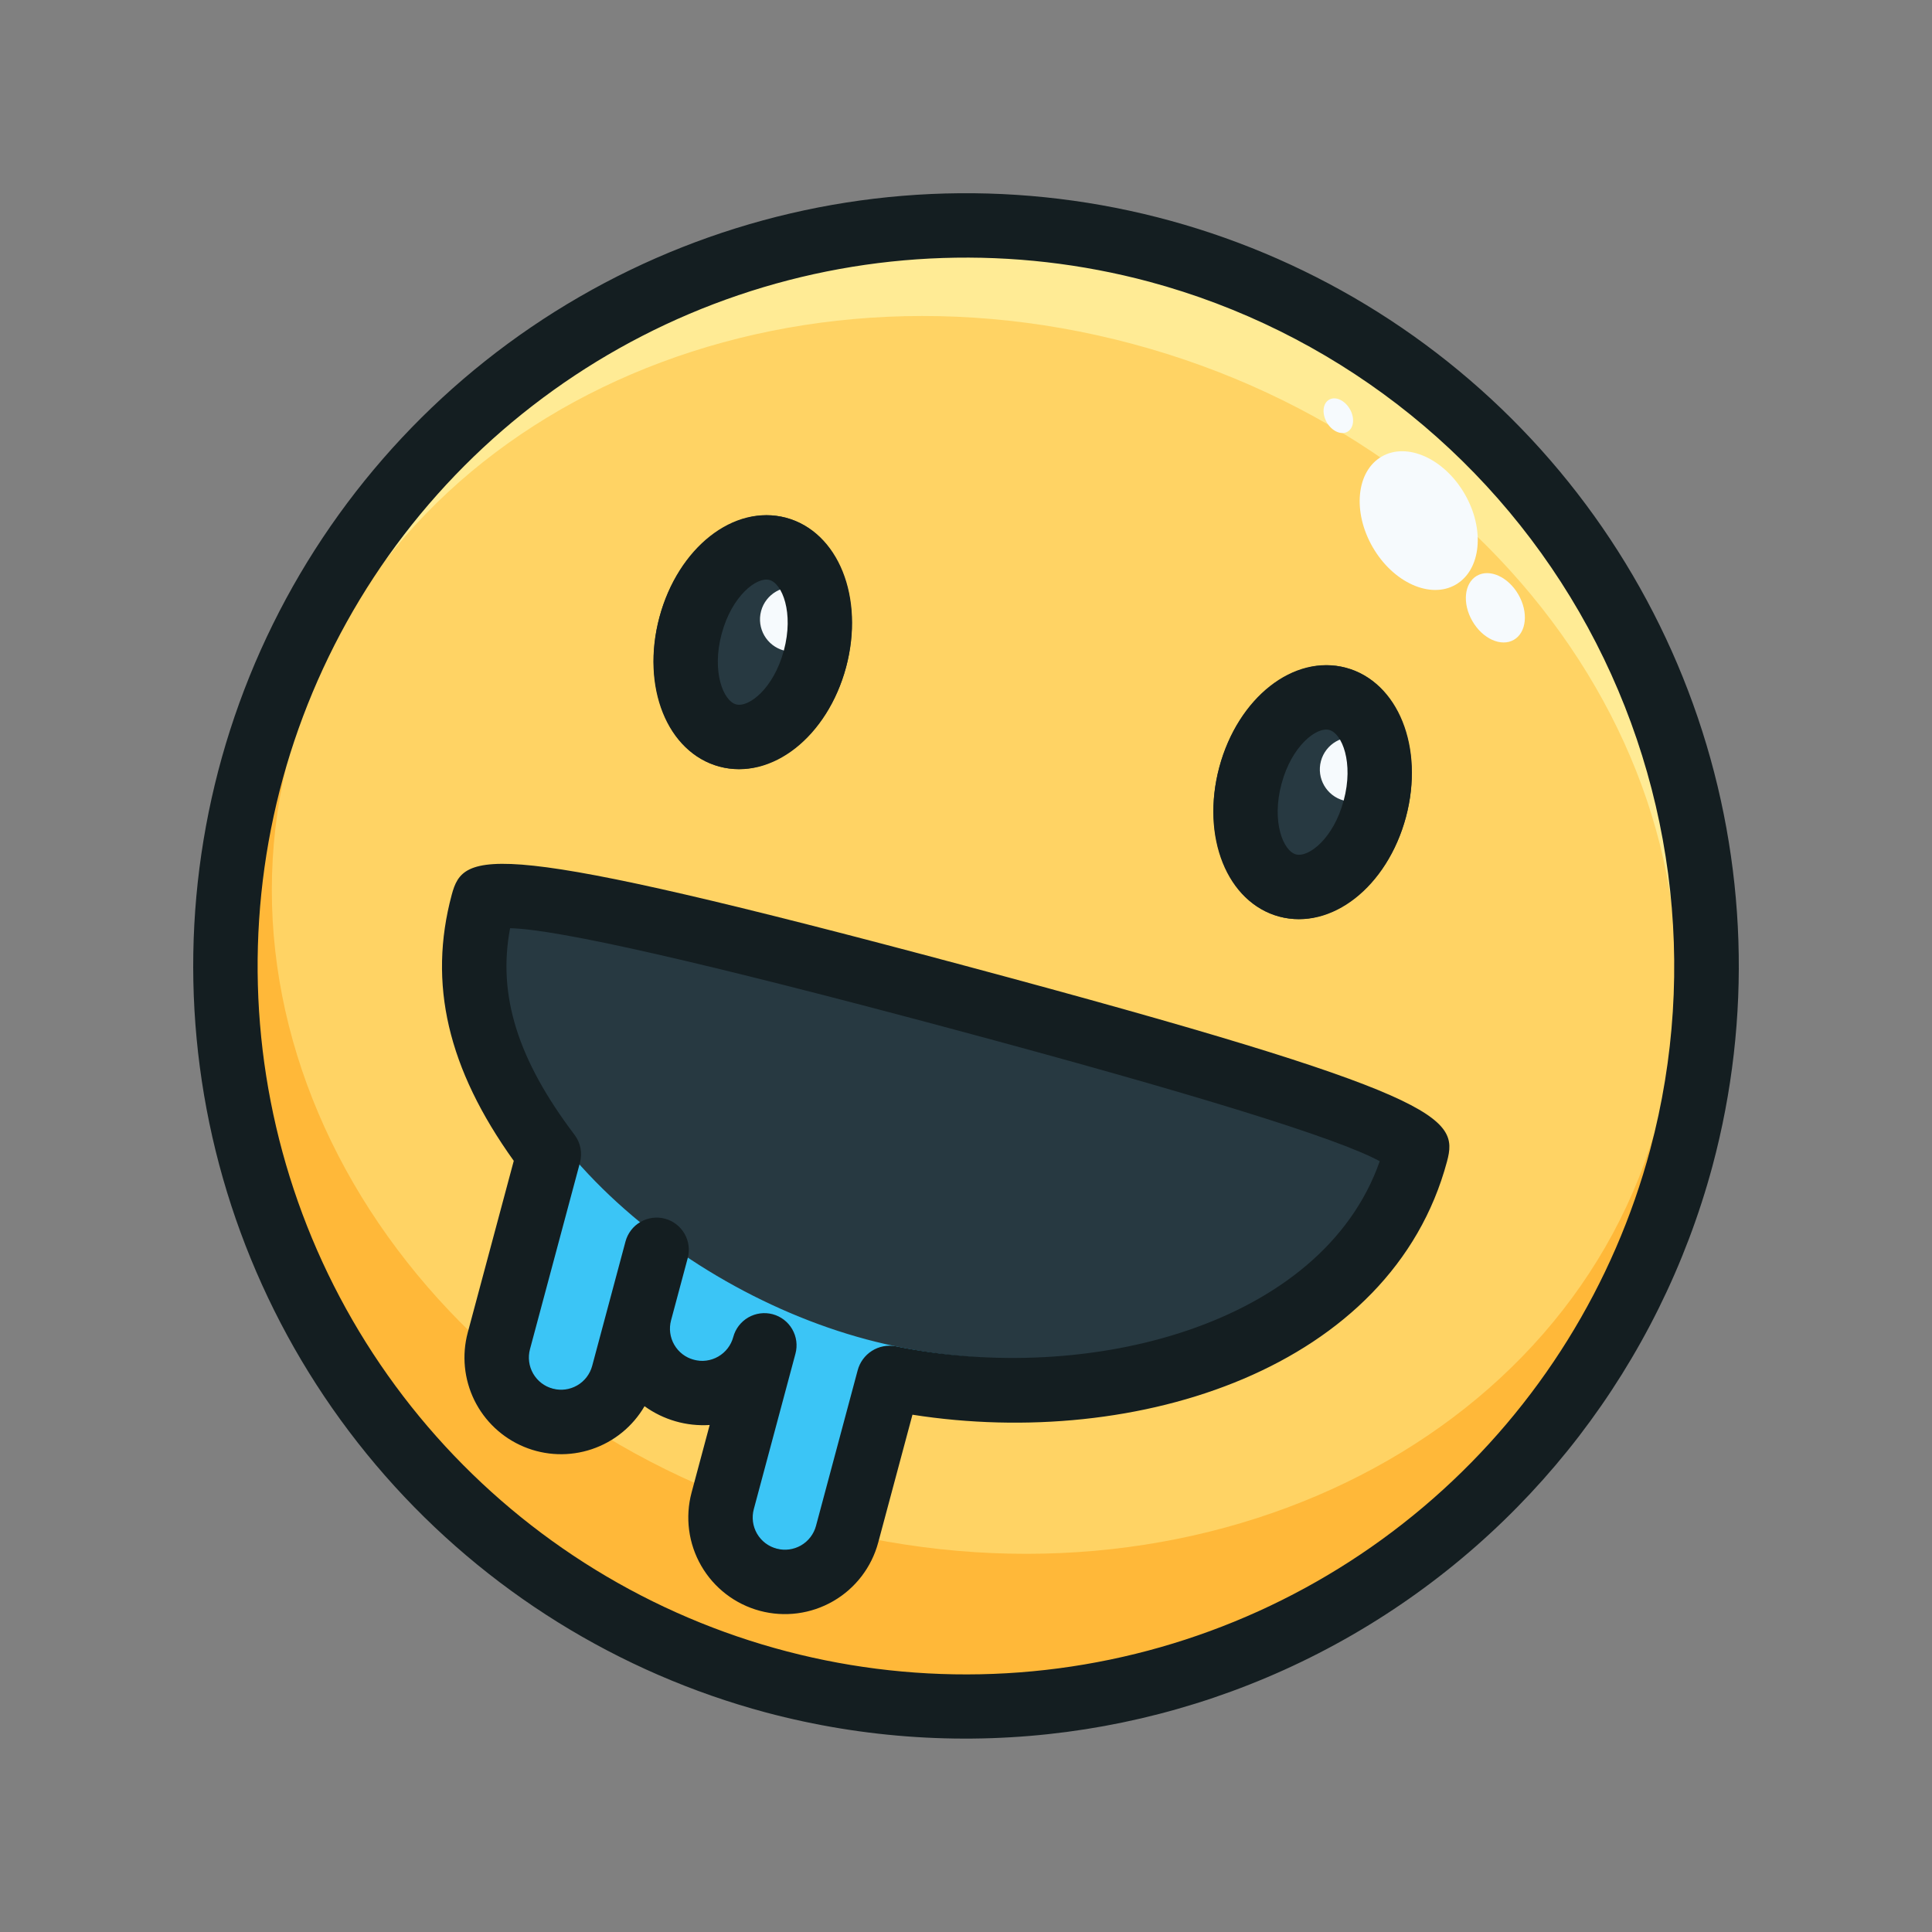 <svg xmlns="http://www.w3.org/2000/svg" width="80" height="80" viewBox="0 0 80 80" fill="none"><rect x="0" y="0" width="80" height="80" fill="#808080" stroke="none"/><g clip-path="url(#clip0_1019_18834)"><path d="M32.063 69.622C48.423 74.005 65.239 64.297 69.622 47.937C74.006 31.578 64.297 14.762 47.938 10.379C31.578 5.995 14.762 15.704 10.379 32.063C5.995 48.423 15.704 65.238 32.063 69.622Z" fill="#FFD364"></path><path d="M46.902 14.242C62.55 18.435 72.3 32.791 68.679 46.304L69.935 46.641C71.619 38.937 70.27 30.88 66.169 24.145C62.068 17.409 55.53 12.512 47.913 10.472C40.296 8.43 32.185 9.402 25.266 13.185C18.346 16.968 13.15 23.27 10.756 30.784L12.012 31.12C15.633 17.607 31.254 10.049 46.902 14.242Z" fill="#FFEB95"></path><path d="M68.679 46.304C65.058 59.819 49.437 67.376 33.789 63.183C18.141 58.99 8.39 44.634 12.011 31.12L10.756 30.784C10.623 31.207 10.494 31.632 10.379 32.063C8.273 39.919 9.376 48.29 13.442 55.334C17.509 62.377 24.207 67.517 32.063 69.622C39.919 71.727 48.29 70.625 55.334 66.558C62.377 62.492 67.517 55.794 69.622 47.938C69.738 47.506 69.838 47.073 69.935 46.641L68.679 46.304Z" fill="#FFB839"></path><path d="M62.686 26.493C63.212 26.189 63.295 25.349 62.872 24.617C62.449 23.885 61.68 23.538 61.154 23.842C60.628 24.146 60.544 24.986 60.968 25.718C61.39 26.45 62.16 26.797 62.686 26.493Z" fill="#F6FAFD"></path><path d="M55.8 17.876C56.063 17.724 56.105 17.304 55.894 16.938C55.682 16.572 55.297 16.398 55.034 16.551C54.771 16.703 54.729 17.123 54.94 17.489C55.151 17.855 55.536 18.028 55.8 17.876Z" fill="#F6FAFD"></path><path d="M60.278 24.209C61.33 23.601 61.497 21.921 60.651 20.456C59.804 18.992 58.266 18.297 57.214 18.905C56.161 19.513 55.995 21.193 56.841 22.658C57.687 24.122 59.226 24.817 60.278 24.209Z" fill="#F6FAFD"></path><path d="M52.972 37.954C55.106 38.526 57.454 36.682 58.216 33.837C58.978 30.992 57.867 28.222 55.733 27.651C53.599 27.079 51.251 28.922 50.489 31.767C49.726 34.612 50.838 37.382 52.972 37.954Z" fill="#273941"></path><path d="M29.79 31.743C31.923 32.315 34.271 30.472 35.034 27.627C35.796 24.781 34.684 22.011 32.55 21.44C30.416 20.868 28.069 22.711 27.306 25.556C26.544 28.401 27.656 31.171 29.79 31.743Z" fill="#273941"></path><path d="M53.317 36.668C54.74 37.049 56.357 35.628 56.928 33.494C57.5 31.36 56.81 29.321 55.388 28.94C53.965 28.559 52.349 29.98 51.777 32.114C51.205 34.248 51.895 36.286 53.317 36.668Z" fill="#273941"></path><path d="M30.135 30.455C31.557 30.836 33.174 29.415 33.746 27.281C34.318 25.147 33.628 23.108 32.205 22.727C30.783 22.346 29.166 23.767 28.594 25.901C28.022 28.035 28.712 30.073 30.135 30.455Z" fill="#273941"></path><path d="M55.64 33.148C56.352 33.338 57.083 32.916 57.273 32.205C57.464 31.493 57.042 30.762 56.33 30.572C55.619 30.381 54.888 30.803 54.697 31.515C54.507 32.226 54.929 32.957 55.64 33.148Z" fill="#F6FAFD"></path><path d="M32.458 26.936C33.169 27.127 33.901 26.705 34.091 25.994C34.282 25.282 33.859 24.551 33.148 24.361C32.437 24.17 31.706 24.592 31.515 25.303C31.325 26.015 31.747 26.746 32.458 26.936Z" fill="#F6FAFD"></path><path d="M19.992 37.399C20.278 36.332 28.977 38.427 39.655 41.288C50.333 44.149 58.915 46.684 58.629 47.752C56.3 56.445 44.3 59.097 35.514 56.742C26.728 54.388 17.663 46.093 19.992 37.399Z" fill="#273941"></path><path d="M58.587 47.568C55.568 55.369 44.258 57.706 35.859 55.456C27.461 53.206 18.835 45.526 20.12 37.261C20.062 37.29 20.016 37.34 19.992 37.401C19.86 37.895 19.765 38.398 19.708 38.907C19.671 39.253 19.653 39.602 19.654 39.951C19.652 40.045 19.643 40.14 19.643 40.235C19.732 43.157 20.772 45.97 22.604 48.248L20.654 55.523C20.471 56.206 20.567 56.934 20.921 57.547C21.274 58.159 21.857 58.606 22.54 58.789C23.223 58.972 23.951 58.876 24.564 58.523C25.176 58.169 25.623 57.587 25.806 56.903L26.496 54.328C26.313 55.011 26.409 55.739 26.763 56.351C27.116 56.964 27.699 57.41 28.382 57.593C29.065 57.776 29.793 57.681 30.405 57.327C31.018 56.974 31.465 56.391 31.648 55.708L29.922 62.147C29.739 62.831 29.835 63.558 30.189 64.171C30.543 64.783 31.125 65.23 31.808 65.413C32.491 65.596 33.219 65.501 33.832 65.147C34.444 64.793 34.891 64.211 35.074 63.528L36.81 57.05C36.874 57.067 36.942 57.07 37.01 57.084C37.261 57.133 37.516 57.171 37.77 57.213C38.079 57.264 38.388 57.315 38.698 57.354C38.965 57.388 39.224 57.41 39.49 57.428C39.802 57.458 40.113 57.486 40.435 57.506C40.707 57.522 40.973 57.528 41.243 57.535C41.556 57.543 41.87 57.55 42.184 57.547C42.461 57.545 42.727 57.534 43 57.522C43.312 57.51 43.625 57.492 43.938 57.469C44.21 57.448 44.48 57.421 44.751 57.391C45.059 57.357 45.368 57.318 45.674 57.273C45.944 57.233 46.212 57.188 46.479 57.139C46.782 57.083 47.081 57.025 47.381 56.956C47.644 56.898 47.906 56.836 48.166 56.767C48.462 56.692 48.749 56.606 49.038 56.518C49.292 56.439 49.545 56.359 49.793 56.273C50.075 56.174 50.351 56.066 50.627 55.955C50.869 55.858 51.111 55.76 51.346 55.654C51.615 55.532 51.875 55.401 52.14 55.269C52.366 55.152 52.592 55.038 52.811 54.913C53.064 54.768 53.306 54.611 53.546 54.453C53.753 54.318 53.962 54.186 54.16 54.043C54.394 53.873 54.613 53.688 54.833 53.506C55.012 53.352 55.207 53.207 55.382 53.045C55.595 52.848 55.789 52.634 55.988 52.422C56.144 52.254 56.31 52.094 56.457 51.917C56.648 51.692 56.817 51.439 56.99 51.194C57.117 51.016 57.254 50.851 57.37 50.66C57.544 50.379 57.688 50.077 57.839 49.779C57.923 49.607 58.025 49.447 58.102 49.27C58.3 48.81 58.465 48.338 58.599 47.856C58.608 47.818 58.625 47.787 58.635 47.749C58.642 47.685 58.625 47.621 58.587 47.568Z" fill="#3BC5F6"></path><path d="M28.73 56.305C28.047 56.122 27.464 55.675 27.111 55.063C26.757 54.45 26.661 53.722 26.844 53.039L26.499 54.327C26.316 55.01 26.412 55.738 26.765 56.35C27.119 56.963 27.702 57.41 28.385 57.593C29.068 57.776 29.796 57.68 30.408 57.327C31.021 56.973 31.468 56.391 31.651 55.707L31.996 54.419C31.813 55.103 31.366 55.685 30.753 56.039C30.141 56.392 29.413 56.488 28.73 56.305Z" fill="#00A3E1"></path><path d="M22.888 57.5C22.205 57.317 21.622 56.87 21.269 56.258C20.915 55.645 20.819 54.917 21.002 54.234L20.657 55.522C20.474 56.205 20.57 56.933 20.924 57.546C21.277 58.158 21.86 58.605 22.543 58.788C23.226 58.971 23.954 58.876 24.567 58.522C25.179 58.168 25.626 57.586 25.809 56.903L26.154 55.615C25.971 56.298 25.524 56.88 24.912 57.234C24.299 57.588 23.571 57.683 22.888 57.5Z" fill="#00A3E1"></path><path d="M32.156 64.125C31.473 63.942 30.89 63.495 30.536 62.883C30.183 62.27 30.087 61.542 30.27 60.859L29.925 62.147C29.742 62.83 29.838 63.558 30.191 64.171C30.545 64.783 31.127 65.23 31.811 65.413C32.494 65.596 33.222 65.501 33.834 65.147C34.447 64.793 34.894 64.211 35.077 63.528L35.422 62.24C35.239 62.923 34.792 63.505 34.179 63.859C33.567 64.213 32.839 64.308 32.156 64.125Z" fill="#00A3E1"></path><path d="M31.718 70.91C25.605 69.272 20.115 65.858 15.942 61.099C11.769 56.341 9.1 50.452 8.274 44.177C7.448 37.902 8.501 31.523 11.3 25.847C14.1 20.171 18.519 15.452 24 12.288C29.482 9.123 35.778 7.655 42.093 8.069C48.409 8.483 54.46 10.76 59.481 14.613C64.502 18.466 68.268 23.721 70.302 29.714C72.337 35.708 72.548 42.169 70.91 48.283C68.705 56.475 63.34 63.458 55.993 67.7C48.645 71.942 39.916 73.096 31.718 70.91ZM47.593 11.667C41.989 10.165 36.065 10.359 30.572 12.224C25.078 14.089 20.261 17.541 16.729 22.143C13.197 26.746 11.109 32.293 10.73 38.082C10.351 43.871 11.696 49.643 14.597 54.667C17.498 59.691 21.823 63.743 27.027 66.309C32.23 68.875 38.077 69.84 43.829 69.083C49.581 68.326 54.979 65.88 59.341 62.054C63.703 58.229 66.833 53.196 68.334 47.593C70.339 40.078 69.28 32.076 65.392 25.341C61.504 18.606 55.102 13.688 47.593 11.667Z" fill="#141E21"></path><path d="M52.972 37.954C50.806 37.373 49.715 34.656 50.489 31.767C51.263 28.878 53.567 27.07 55.733 27.651C57.899 28.231 58.99 30.949 58.216 33.837C57.442 36.726 55.138 38.534 52.972 37.954ZM55.043 30.226C54.517 30.085 53.486 30.884 53.065 32.457C52.643 34.03 53.137 35.237 53.662 35.378C54.188 35.519 55.219 34.72 55.64 33.147C56.062 31.575 55.568 30.367 55.043 30.226Z" fill="#141E21"></path><path d="M29.79 31.743C27.623 31.162 26.532 28.445 27.306 25.556C28.08 22.667 30.384 20.859 32.55 21.44C34.717 22.02 35.808 24.738 35.034 27.627C34.26 30.515 31.956 32.323 29.79 31.743ZM31.86 24.015C31.335 23.875 30.303 24.674 29.882 26.246C29.461 27.819 29.954 29.026 30.48 29.167C31.005 29.308 32.036 28.509 32.458 26.936C32.879 25.364 32.386 24.156 31.86 24.015Z" fill="#141E21"></path><path d="M31.466 66.701C30.441 66.426 29.567 65.756 29.037 64.837C28.506 63.918 28.363 62.827 28.637 61.802L29.386 59.006C28.424 59.068 27.47 58.793 26.689 58.228C26.201 59.066 25.426 59.698 24.507 60.007C23.588 60.316 22.588 60.281 21.694 59.908C20.799 59.535 20.07 58.85 19.642 57.98C19.215 57.109 19.118 56.114 19.369 55.177L21.274 48.068C18.534 44.245 17.719 40.73 18.704 37.054C19.195 35.222 20.183 34.69 40.001 40C59.817 45.31 60.408 46.265 59.917 48.097C57.624 56.655 47.106 60.042 37.783 58.58L36.365 63.872C36.09 64.897 35.42 65.771 34.501 66.301C33.582 66.832 32.49 66.975 31.466 66.701ZM32.938 56.053L31.213 62.492C31.122 62.834 31.169 63.197 31.346 63.504C31.523 63.81 31.814 64.034 32.156 64.125C32.497 64.216 32.861 64.169 33.168 63.992C33.474 63.815 33.697 63.524 33.789 63.182L35.514 56.743C35.602 56.41 35.812 56.122 36.103 55.937C36.394 55.752 36.743 55.684 37.082 55.745C45.039 57.382 54.747 54.894 57.132 48.084C55.404 47.135 49.422 45.285 39.31 42.576C29.199 39.867 23.092 38.477 21.122 38.435C20.596 41.211 21.438 43.881 23.791 46.991C23.913 47.153 23.997 47.34 24.036 47.539C24.075 47.739 24.068 47.944 24.016 48.14L21.945 55.868C21.854 56.209 21.901 56.573 22.078 56.879C22.255 57.186 22.546 57.409 22.888 57.501C23.23 57.592 23.593 57.544 23.9 57.367C24.206 57.191 24.429 56.899 24.521 56.558L25.901 51.406C25.993 51.065 26.216 50.773 26.523 50.597C26.829 50.42 27.193 50.372 27.534 50.463C27.876 50.555 28.167 50.778 28.344 51.085C28.521 51.391 28.569 51.755 28.477 52.096L27.787 54.672C27.695 55.014 27.743 55.378 27.92 55.684C28.097 55.99 28.388 56.214 28.73 56.305C29.071 56.397 29.435 56.349 29.741 56.172C30.048 55.995 30.271 55.704 30.363 55.362C30.454 55.021 30.678 54.73 30.984 54.553C31.29 54.376 31.654 54.328 31.996 54.419C32.337 54.511 32.629 54.734 32.805 55.041C32.982 55.347 33.03 55.711 32.938 56.053Z" fill="#141E21"></path></g><defs><clipPath id="clip0_1019_18834"><rect width="64" height="64" fill="white" transform="translate(17.373 0.809) rotate(15)"></rect></clipPath></defs></svg>